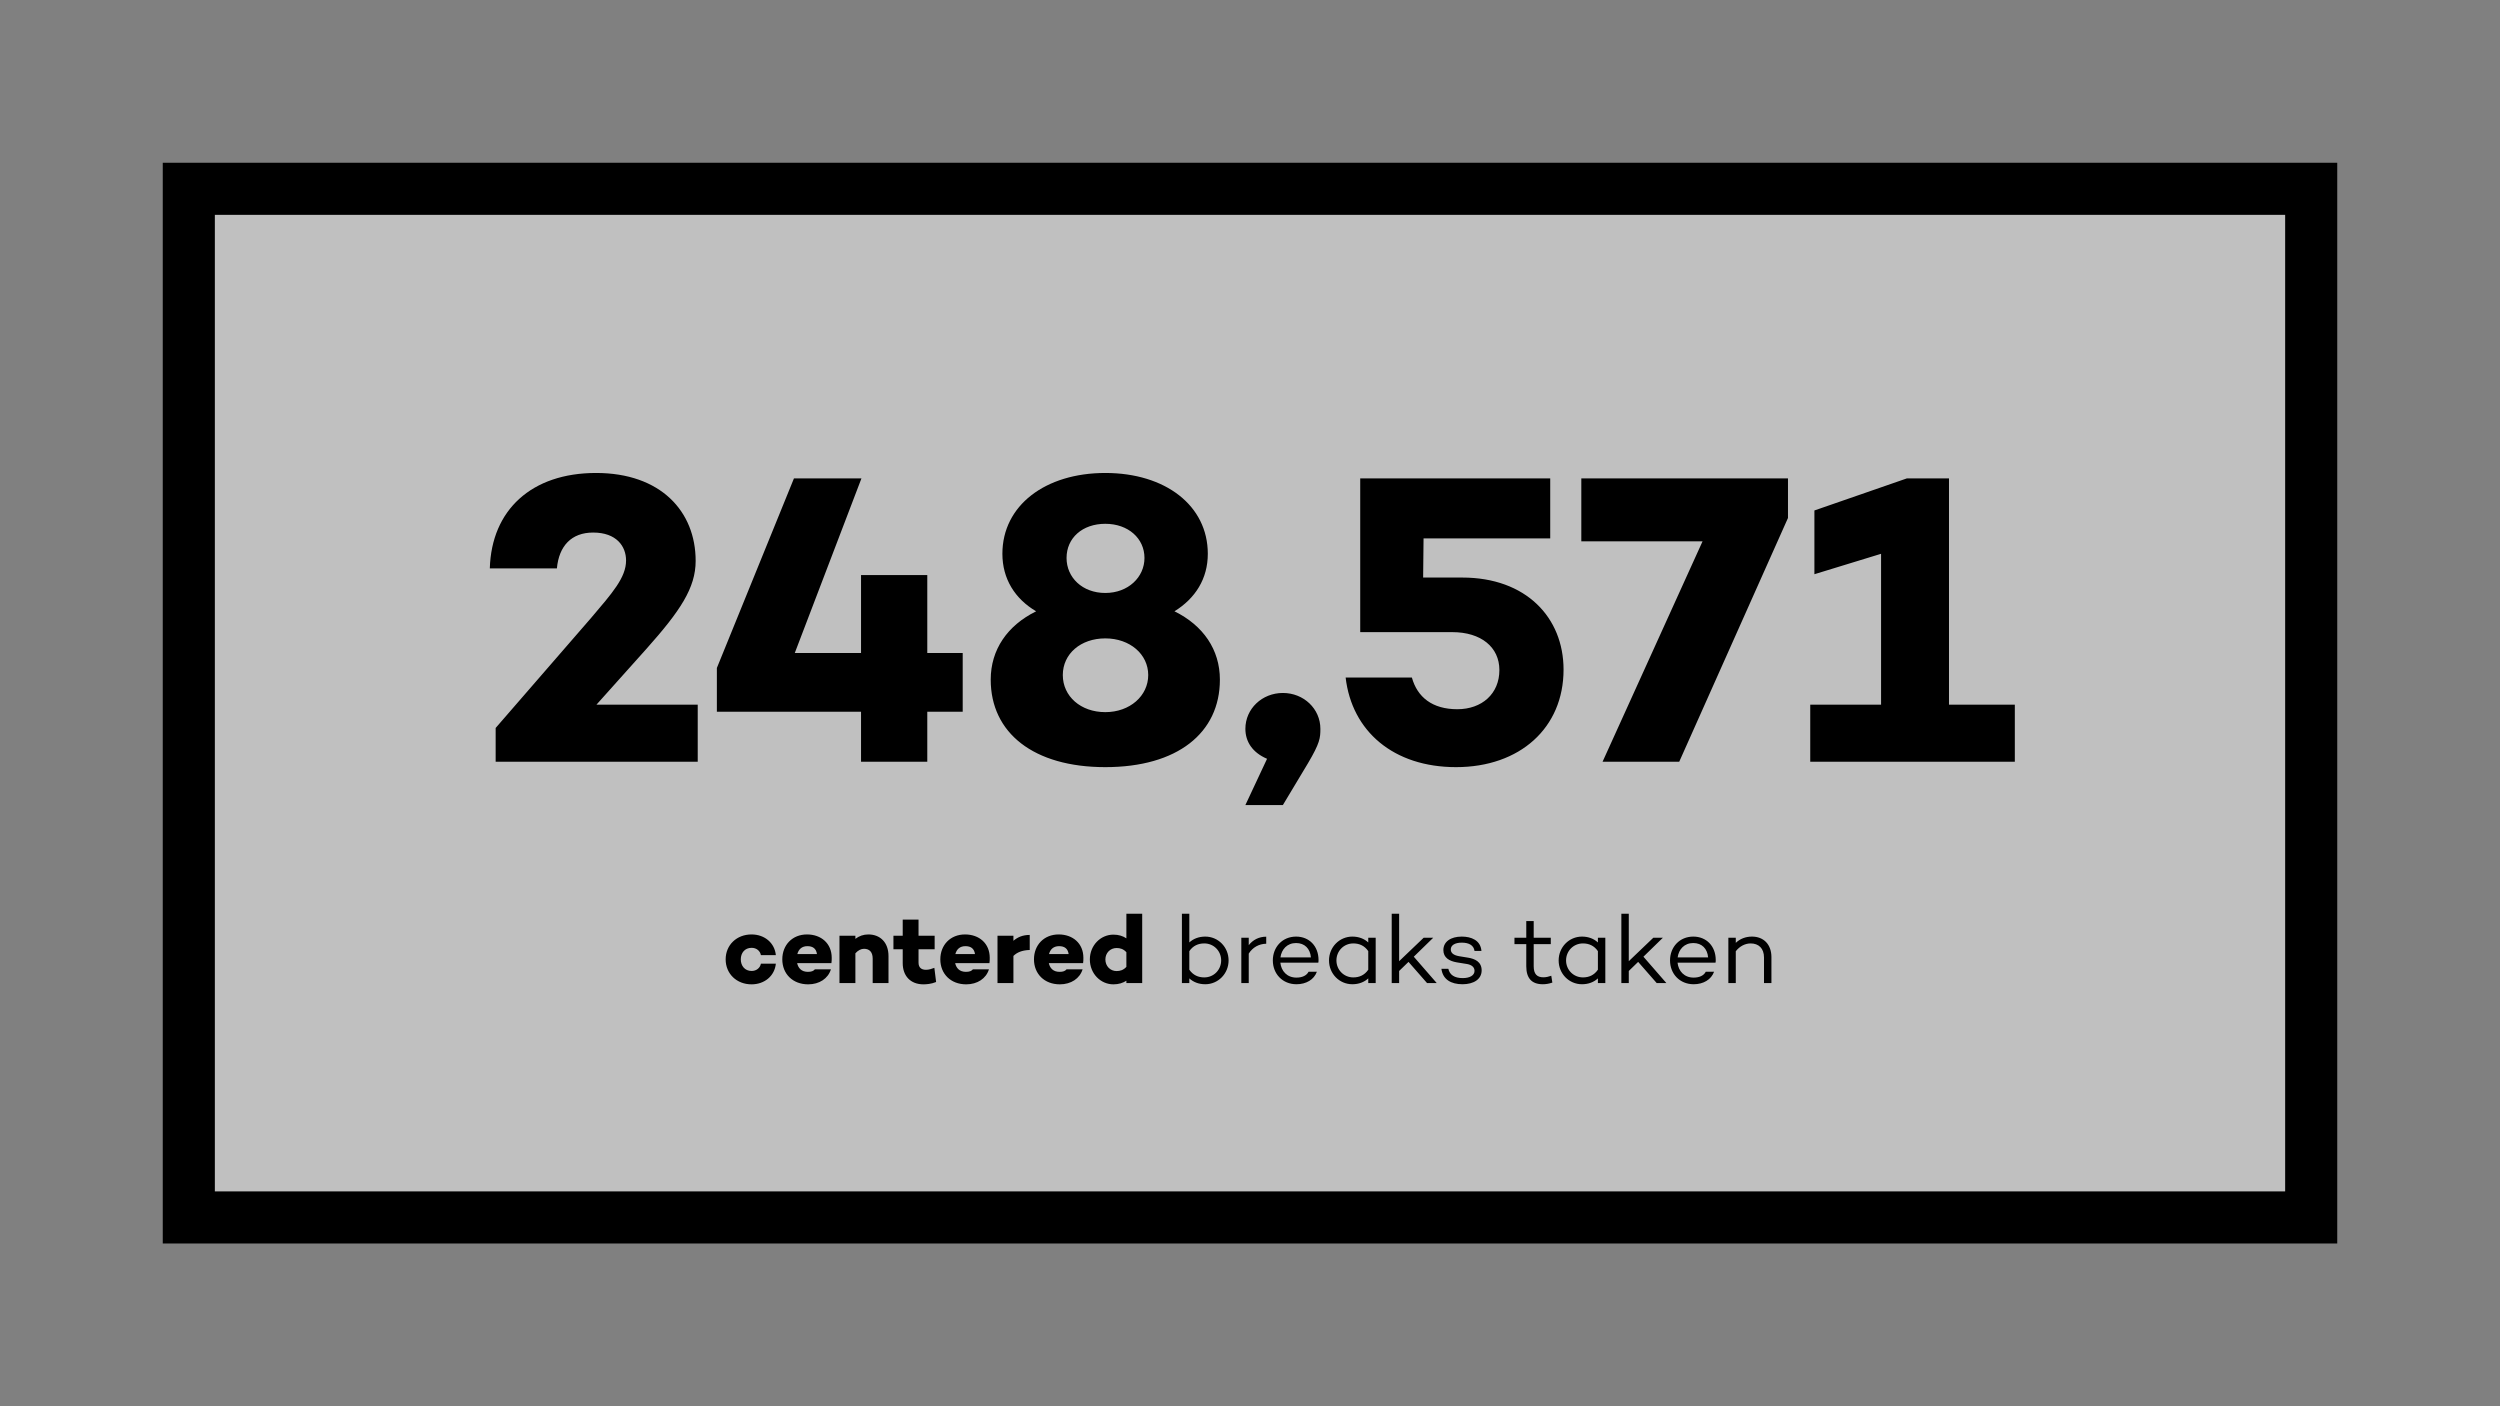 <svg width="384" height="216" viewBox="-25 -25 384 216" fill="none" xmlns="http://www.w3.org/2000/svg">
<rect x="-25" y="-25" width="384" height="216" fill="#808080" stroke="none"/>
<rect x="4" y="4" width="326" height="158" fill="white" fill-opacity="0.5" stroke="black" stroke-width="8"/>
<path d="M66.62 83.232H82.171V92H51.132V86.816L65.787 69.92C69.052 66.08 71.163 63.712 71.163 61.088C71.163 58.912 69.692 56.8 66.108 56.8C62.779 56.8 60.859 58.848 60.539 62.304H50.236C50.492 53.344 56.636 47.648 66.555 47.648C76.475 47.648 81.852 53.536 81.852 61.152C81.852 65.312 79.484 68.832 74.299 74.656L66.62 83.232ZM122.871 75.296V84.32H117.431V92H107.255V84.32H85.111V77.6L96.951 48.48H107.319L97.079 75.296H107.255V63.328H117.431V75.296H122.871ZM155.399 68.896C159.815 71.072 162.375 74.784 162.375 79.392C162.375 87.584 155.847 92.832 144.775 92.832C133.767 92.832 127.174 87.584 127.174 79.392C127.174 74.784 129.735 71.072 134.151 68.896C130.887 66.976 128.967 63.904 128.967 60.064C128.967 52.64 135.559 47.648 144.775 47.648C153.991 47.648 160.519 52.64 160.519 60.064C160.519 63.904 158.599 66.912 155.399 68.896ZM144.775 55.456C141.255 55.456 138.823 57.632 138.823 60.704C138.823 63.712 141.255 66.08 144.775 66.08C148.295 66.08 150.791 63.648 150.791 60.704C150.791 57.696 148.295 55.456 144.775 55.456ZM144.775 84.384C148.551 84.384 151.367 81.888 151.367 78.688C151.367 75.488 148.551 73.056 144.775 73.056C140.999 73.056 138.247 75.424 138.247 78.688C138.247 81.952 140.999 84.384 144.775 84.384ZM166.291 98.656L169.619 91.552C167.379 90.592 166.291 88.928 166.291 86.944C166.291 83.872 168.851 81.44 172.051 81.44C175.251 81.44 177.811 83.872 177.811 86.944C177.811 88.352 177.747 89.12 175.891 92.256L172.051 98.656H166.291ZM199.61 63.712C209.402 63.712 215.162 69.856 215.162 77.856C215.162 86.816 208.442 92.832 198.65 92.832C189.05 92.832 182.65 87.328 181.69 79.072H191.866C192.698 82.08 195.002 83.936 198.842 83.936C202.618 83.936 205.306 81.568 205.306 77.92C205.306 74.4 202.49 72.096 198.074 72.096H183.93V48.48H213.114V57.696H193.658L193.594 63.712H199.61ZM217.89 48.48H249.634V54.56L232.93 92H221.154L236.514 58.144H217.89V48.48ZM274.365 83.232H284.477V92H253.053V83.232H263.933V60.064L253.693 63.2V53.408L267.901 48.48H274.365V83.232Z" fill="black"/>
<path d="M90.45 124.14C91.185 124.14 91.755 123.675 91.875 123.015H94.17C93.99 124.89 92.445 126.195 90.435 126.195C88.155 126.195 86.46 124.575 86.46 122.355C86.46 120.15 88.155 118.53 90.435 118.53C92.445 118.53 93.99 119.835 94.17 121.71H91.875C91.755 121.05 91.185 120.585 90.45 120.585C89.4 120.585 88.785 121.365 88.785 122.355C88.785 123.345 89.4 124.14 90.45 124.14ZM102.751 122.115C102.751 122.4 102.751 122.655 102.706 122.94H97.441C97.606 123.69 98.101 124.275 99.091 124.275C99.631 124.275 99.946 124.155 100.171 123.885H102.631C102.196 125.31 100.846 126.195 99.136 126.195C96.751 126.195 95.161 124.575 95.161 122.355C95.161 120.15 96.706 118.53 98.956 118.53C101.131 118.53 102.751 119.91 102.751 122.115ZM99.016 120.33C98.161 120.33 97.666 120.81 97.471 121.545H100.486C100.366 120.69 99.841 120.33 99.016 120.33ZM108.383 118.53C110.213 118.53 111.473 119.775 111.473 121.845V126H109.043V122.235C109.043 121.2 108.518 120.735 107.708 120.735C107.273 120.735 106.808 120.96 106.388 121.425V126H103.943V118.725H106.388V119.205C106.973 118.77 107.603 118.53 108.383 118.53ZM118.517 123.66L118.787 125.835C118.037 126.15 117.257 126.195 116.837 126.195C114.857 126.195 113.657 124.905 113.657 122.94V120.81H112.232V118.725H113.657V116.25H116.087V118.725H118.562V120.81H116.087V122.865C116.087 123.615 116.522 123.96 117.227 123.96C117.692 123.96 118.082 123.825 118.517 123.66ZM127.023 122.115C127.023 122.4 127.023 122.655 126.978 122.94H121.713C121.878 123.69 122.373 124.275 123.363 124.275C123.903 124.275 124.218 124.155 124.443 123.885H126.903C126.468 125.31 125.118 126.195 123.408 126.195C121.023 126.195 119.433 124.575 119.433 122.355C119.433 120.15 120.978 118.53 123.228 118.53C125.403 118.53 127.023 119.91 127.023 122.115ZM123.288 120.33C122.433 120.33 121.938 120.81 121.743 121.545H124.758C124.638 120.69 124.113 120.33 123.288 120.33ZM133.166 118.605V120.915C131.981 120.96 131.231 121.275 130.661 121.83V126H128.216V118.725H130.661V119.505C131.306 118.95 132.086 118.605 133.166 118.605ZM141.408 122.115C141.408 122.4 141.408 122.655 141.363 122.94H136.098C136.263 123.69 136.758 124.275 137.748 124.275C138.288 124.275 138.603 124.155 138.828 123.885H141.288C140.853 125.31 139.503 126.195 137.793 126.195C135.408 126.195 133.818 124.575 133.818 122.355C133.818 120.15 135.363 118.53 137.613 118.53C139.788 118.53 141.408 119.91 141.408 122.115ZM137.673 120.33C136.818 120.33 136.323 120.81 136.128 121.545H139.143C139.023 120.69 138.498 120.33 137.673 120.33ZM148.012 115.35H150.442V126H148.012V125.64C147.472 125.985 146.827 126.195 146.017 126.195C144.052 126.195 142.402 124.545 142.402 122.37C142.402 120.21 144.052 118.56 146.017 118.56C146.827 118.56 147.472 118.77 148.012 119.13V115.35ZM146.512 124.155C147.037 124.155 147.547 124.02 148.012 123.51V121.26C147.547 120.75 147.037 120.615 146.512 120.615C145.522 120.615 144.787 121.38 144.787 122.37C144.787 123.39 145.522 124.155 146.512 124.155ZM160.126 118.86C162.121 118.86 163.711 120.48 163.711 122.52C163.711 124.545 162.121 126.18 160.126 126.18C159.136 126.18 158.296 125.85 157.681 125.28V126H156.541V115.35H157.681V119.76C158.296 119.19 159.136 118.86 160.126 118.86ZM159.976 125.13C161.446 125.13 162.571 123.96 162.571 122.52C162.571 121.08 161.446 119.91 159.976 119.91C159.061 119.91 158.251 120.255 157.681 121.095V123.945C158.251 124.785 159.061 125.13 159.976 125.13ZM166.807 120.18C167.452 119.355 168.382 118.875 169.492 118.875V119.955C168.352 119.985 167.422 120.51 166.807 121.47V126H165.667V119.04H166.807V120.18ZM177.527 122.43C177.527 122.58 177.527 122.715 177.497 122.865L177.452 122.85V122.865H171.662C171.797 124.155 172.682 125.16 174.137 125.16C175.022 125.16 175.697 124.845 175.997 124.26H177.272C176.837 125.46 175.637 126.18 174.137 126.18C171.992 126.18 170.507 124.575 170.507 122.52C170.507 120.465 171.977 118.86 174.077 118.86C176.102 118.86 177.512 120.33 177.527 122.43ZM174.077 119.85C172.697 119.85 171.842 120.825 171.677 122.055H176.357C176.237 120.705 175.397 119.85 174.077 119.85ZM185.165 119.04H186.305V126H185.165V125.28C184.55 125.85 183.71 126.18 182.72 126.18C180.725 126.18 179.135 124.56 179.135 122.52C179.135 120.495 180.725 118.86 182.72 118.86C183.71 118.86 184.55 119.19 185.165 119.76V119.04ZM182.87 125.13C183.785 125.13 184.595 124.785 185.165 123.945V121.095C184.595 120.255 183.785 119.91 182.87 119.91C181.4 119.91 180.275 121.08 180.275 122.52C180.275 123.96 181.4 125.13 182.87 125.13ZM194.197 126L191.347 122.745L189.907 124.14V126H188.767V115.35H189.907V122.64L193.672 119.04H195.142L192.157 121.95L195.682 126H194.197ZM197.467 123.81C197.677 124.74 198.397 125.235 199.672 125.235C200.752 125.235 201.487 124.83 201.487 124.125C201.487 123.54 201.022 123.195 200.347 123.075L198.772 122.82C197.632 122.625 196.702 122.115 196.702 120.93C196.702 119.64 197.842 118.86 199.522 118.86C200.977 118.86 202.417 119.415 202.552 121.065H201.487C201.367 120.195 200.632 119.79 199.522 119.79C198.472 119.79 197.842 120.195 197.842 120.825C197.842 121.335 198.187 121.71 199.132 121.875L200.512 122.1C201.517 122.265 202.582 122.715 202.582 124.05C202.582 125.415 201.352 126.18 199.642 126.18C197.872 126.18 196.612 125.445 196.402 123.81H197.467ZM213.276 124.875L213.441 125.925C212.871 126.12 212.391 126.18 211.971 126.18C210.261 126.18 209.436 125.235 209.436 123.42V120.015H207.621V119.04H209.436V116.475H210.576V119.04H213.201V120.015H210.576V123.42C210.576 124.62 211.086 125.115 212.076 125.115C212.466 125.115 212.901 125.01 213.276 124.875ZM220.438 119.04H221.578V126H220.438V125.28C219.823 125.85 218.983 126.18 217.993 126.18C215.998 126.18 214.408 124.56 214.408 122.52C214.408 120.495 215.998 118.86 217.993 118.86C218.983 118.86 219.823 119.19 220.438 119.76V119.04ZM218.143 125.13C219.058 125.13 219.868 124.785 220.438 123.945V121.095C219.868 120.255 219.058 119.91 218.143 119.91C216.673 119.91 215.548 121.08 215.548 122.52C215.548 123.96 216.673 125.13 218.143 125.13ZM229.471 126L226.621 122.745L225.181 124.14V126H224.041V115.35H225.181V122.64L228.946 119.04H230.416L227.431 121.95L230.956 126H229.471ZM238.537 122.43C238.537 122.58 238.537 122.715 238.507 122.865L238.462 122.85V122.865H232.672C232.807 124.155 233.692 125.16 235.147 125.16C236.032 125.16 236.707 124.845 237.007 124.26H238.282C237.847 125.46 236.647 126.18 235.147 126.18C233.002 126.18 231.517 124.575 231.517 122.52C231.517 120.465 232.987 118.86 235.087 118.86C237.112 118.86 238.522 120.33 238.537 122.43ZM235.087 119.85C233.707 119.85 232.852 120.825 232.687 122.055H237.367C237.247 120.705 236.407 119.85 235.087 119.85ZM244.106 118.86C245.876 118.86 247.091 120.045 247.091 122.01V126H245.951V122.07C245.951 120.66 245.126 119.91 243.896 119.91C243.071 119.91 242.216 120.33 241.616 121.11V126H240.476V119.04H241.616V119.82C242.261 119.205 243.116 118.86 244.106 118.86Z" fill="black"/>
</svg>